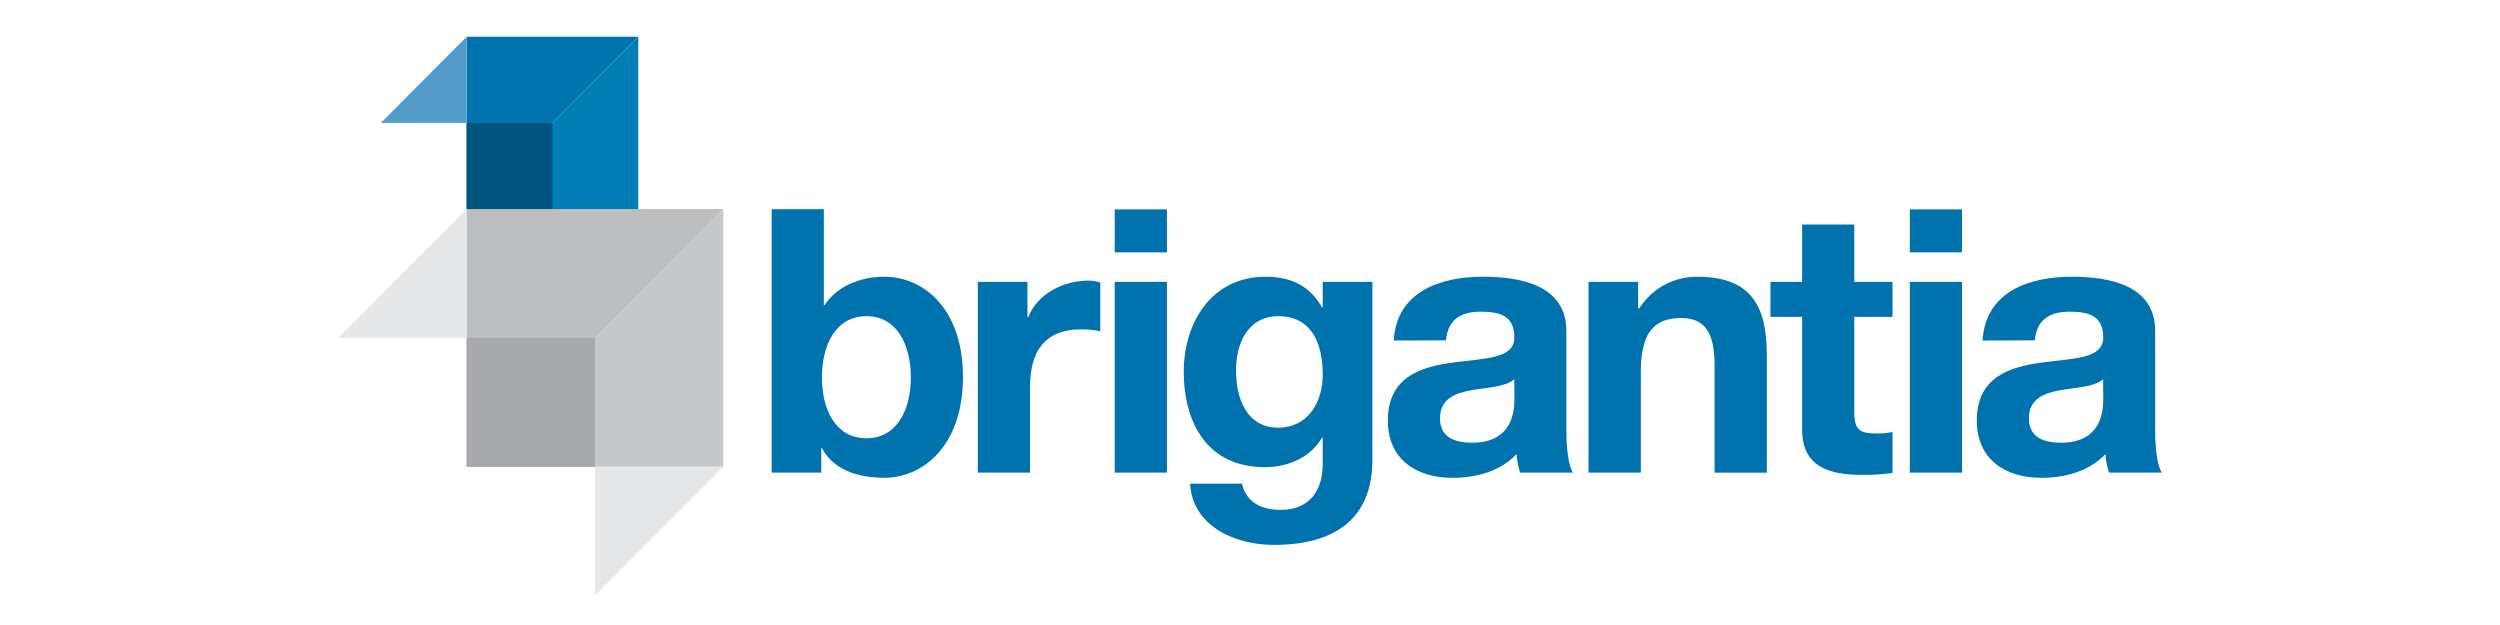 <svg width="340" height="85" viewBox="0 0 340 85" fill="none" xmlns="http://www.w3.org/2000/svg">
<path d="M63.458 63.487H98.368V28.432L63.458 63.487Z" fill="#C7C8CA"/>
<path d="M98.368 28.432H63.458V63.487L98.368 28.432Z" fill="#BCBEC0"/>
<path d="M80.911 45.955H63.458V63.487H80.911V45.955Z" fill="#A7A9AC"/>
<path d="M46 45.955H63.458V28.432L46 45.955Z" fill="#E6E7E8"/>
<path d="M89.632 72.236L98.368 63.487H80.906V81L89.632 72.236Z" fill="#E6E7E8"/>
<path d="M75.13 16.711L63.463 28.432V5H86.808L75.13 16.711Z" fill="#0073AE"/>
<path d="M75.13 16.711L86.808 5V28.432H63.463L75.13 16.711Z" fill="#007FB7"/>
<path d="M75.13 16.711L63.463 16.711V28.432H75.13V16.711Z" fill="#005581"/>
<path d="M63.463 5V16.711H51.795L63.463 5Z" fill="#539BC9"/>
<path d="M104.945 28.451H112.04V41.497H112.138C113.89 38.837 117.088 37.634 120.286 37.634C125.431 37.634 130.964 41.799 130.964 51.274C130.964 60.749 125.412 64.978 120.286 64.978C116.486 64.978 113.336 63.823 111.788 60.959H111.691V64.271H104.945V28.451ZM117.831 42.998C113.632 42.998 111.783 46.953 111.783 51.323C111.783 55.693 113.632 59.604 117.831 59.604C122.029 59.604 123.878 55.644 123.878 51.323C123.878 47.002 122.039 42.998 117.831 42.998Z" fill="#0073AE"/>
<path d="M132.983 38.331H139.734V43.149H139.831C141.137 39.885 144.636 38.16 148.082 38.16C148.611 38.168 149.136 38.255 149.64 38.418V45.044C148.8 44.872 147.944 44.787 147.087 44.79C141.884 44.79 140.088 48.02 140.088 52.585V64.276H132.983V38.331Z" fill="#0073AE"/>
<path d="M158.701 34.322H151.601V28.476H158.701V34.322ZM151.601 38.331H158.701V64.276H151.601V38.331Z" fill="#0073AE"/>
<path d="M186.642 62.615C186.642 66.882 185.143 74.107 173.242 74.107C168.146 74.107 162.201 71.7 161.851 65.781H168.898C169.549 68.441 171.694 69.343 174.198 69.343C178.144 69.343 179.945 66.634 179.891 62.927V59.517H179.794C178.241 62.225 175.145 63.536 172.029 63.536C164.263 63.536 160.987 57.607 160.987 50.485C161.026 43.758 164.846 37.639 172.092 37.639C175.489 37.639 178.096 38.794 179.794 41.804H179.891V38.331H186.642V62.615ZM179.891 50.977C179.891 46.768 178.435 43.002 173.839 43.002C169.845 43.002 168.097 46.515 168.097 50.373C168.097 54.09 169.495 58.167 173.839 58.167C177.892 58.153 179.891 54.689 179.891 50.977Z" fill="#0073AE"/>
<path d="M189.545 46.31C189.943 39.641 195.888 37.634 201.678 37.634C206.828 37.634 213.026 38.789 213.026 45.01V58.499C213.026 60.866 213.278 63.229 213.923 64.276H206.736C206.475 63.462 206.312 62.62 206.25 61.767C203.998 64.13 200.703 64.983 197.553 64.983C192.651 64.983 188.749 62.518 188.749 57.188C188.749 51.318 193.151 49.91 197.553 49.311C201.955 48.712 205.954 48.824 205.954 45.901C205.954 42.837 203.843 42.389 201.348 42.389C198.65 42.389 196.902 43.495 196.65 46.286L189.545 46.31ZM205.944 51.581C204.746 52.638 202.241 52.687 200.043 53.081C197.844 53.476 195.84 54.29 195.84 56.896C195.84 59.502 197.888 60.209 200.208 60.209C205.76 60.209 205.964 55.795 205.964 54.236L205.944 51.581Z" fill="#0073AE"/>
<path d="M216.04 38.331H222.786V41.945H222.941C223.782 40.612 224.948 39.516 226.329 38.763C227.71 38.009 229.261 37.622 230.833 37.639C238.385 37.639 240.287 41.897 240.287 48.322V64.281H233.182V49.623C233.182 45.36 231.934 43.251 228.634 43.251C224.79 43.251 223.15 45.433 223.15 50.675V64.276H216.04V38.331Z" fill="#0073AE"/>
<path d="M252.183 38.331H257.381V43.095H252.183V55.946C252.183 58.352 252.78 58.956 255.182 58.956C255.92 58.965 256.657 58.898 257.381 58.757V64.32C256.008 64.516 254.622 64.603 253.236 64.578C248.868 64.578 245.087 63.575 245.087 58.401V43.095H240.782V38.331H245.087V30.536H252.183V38.331Z" fill="#0073AE"/>
<path d="M266.831 34.322H259.735V28.476H266.831V34.322ZM259.735 38.331H266.831V64.276H259.735V38.331Z" fill="#0073AE"/>
<path d="M269.626 46.31C270.029 39.641 275.979 37.634 281.76 37.634C286.904 37.634 293.102 38.789 293.102 45.01V58.499C293.102 60.866 293.355 63.229 294 64.276H286.827C286.561 63.464 286.398 62.621 286.341 61.767C284.089 64.13 280.789 64.983 277.644 64.983C272.742 64.983 268.845 62.518 268.845 57.188C268.845 51.318 273.247 49.91 277.644 49.311C282.041 48.712 286.04 48.824 286.04 45.901C286.04 42.837 283.944 42.389 281.439 42.389C278.741 42.389 276.989 43.495 276.736 46.286L269.626 46.31ZM286.026 51.581C284.827 52.638 282.332 52.687 280.129 53.081C277.925 53.476 275.931 54.29 275.931 56.896C275.931 59.502 277.979 60.209 280.299 60.209C285.851 60.209 286.045 55.795 286.045 54.236L286.026 51.581Z" fill="#0073AE"/>
</svg>
